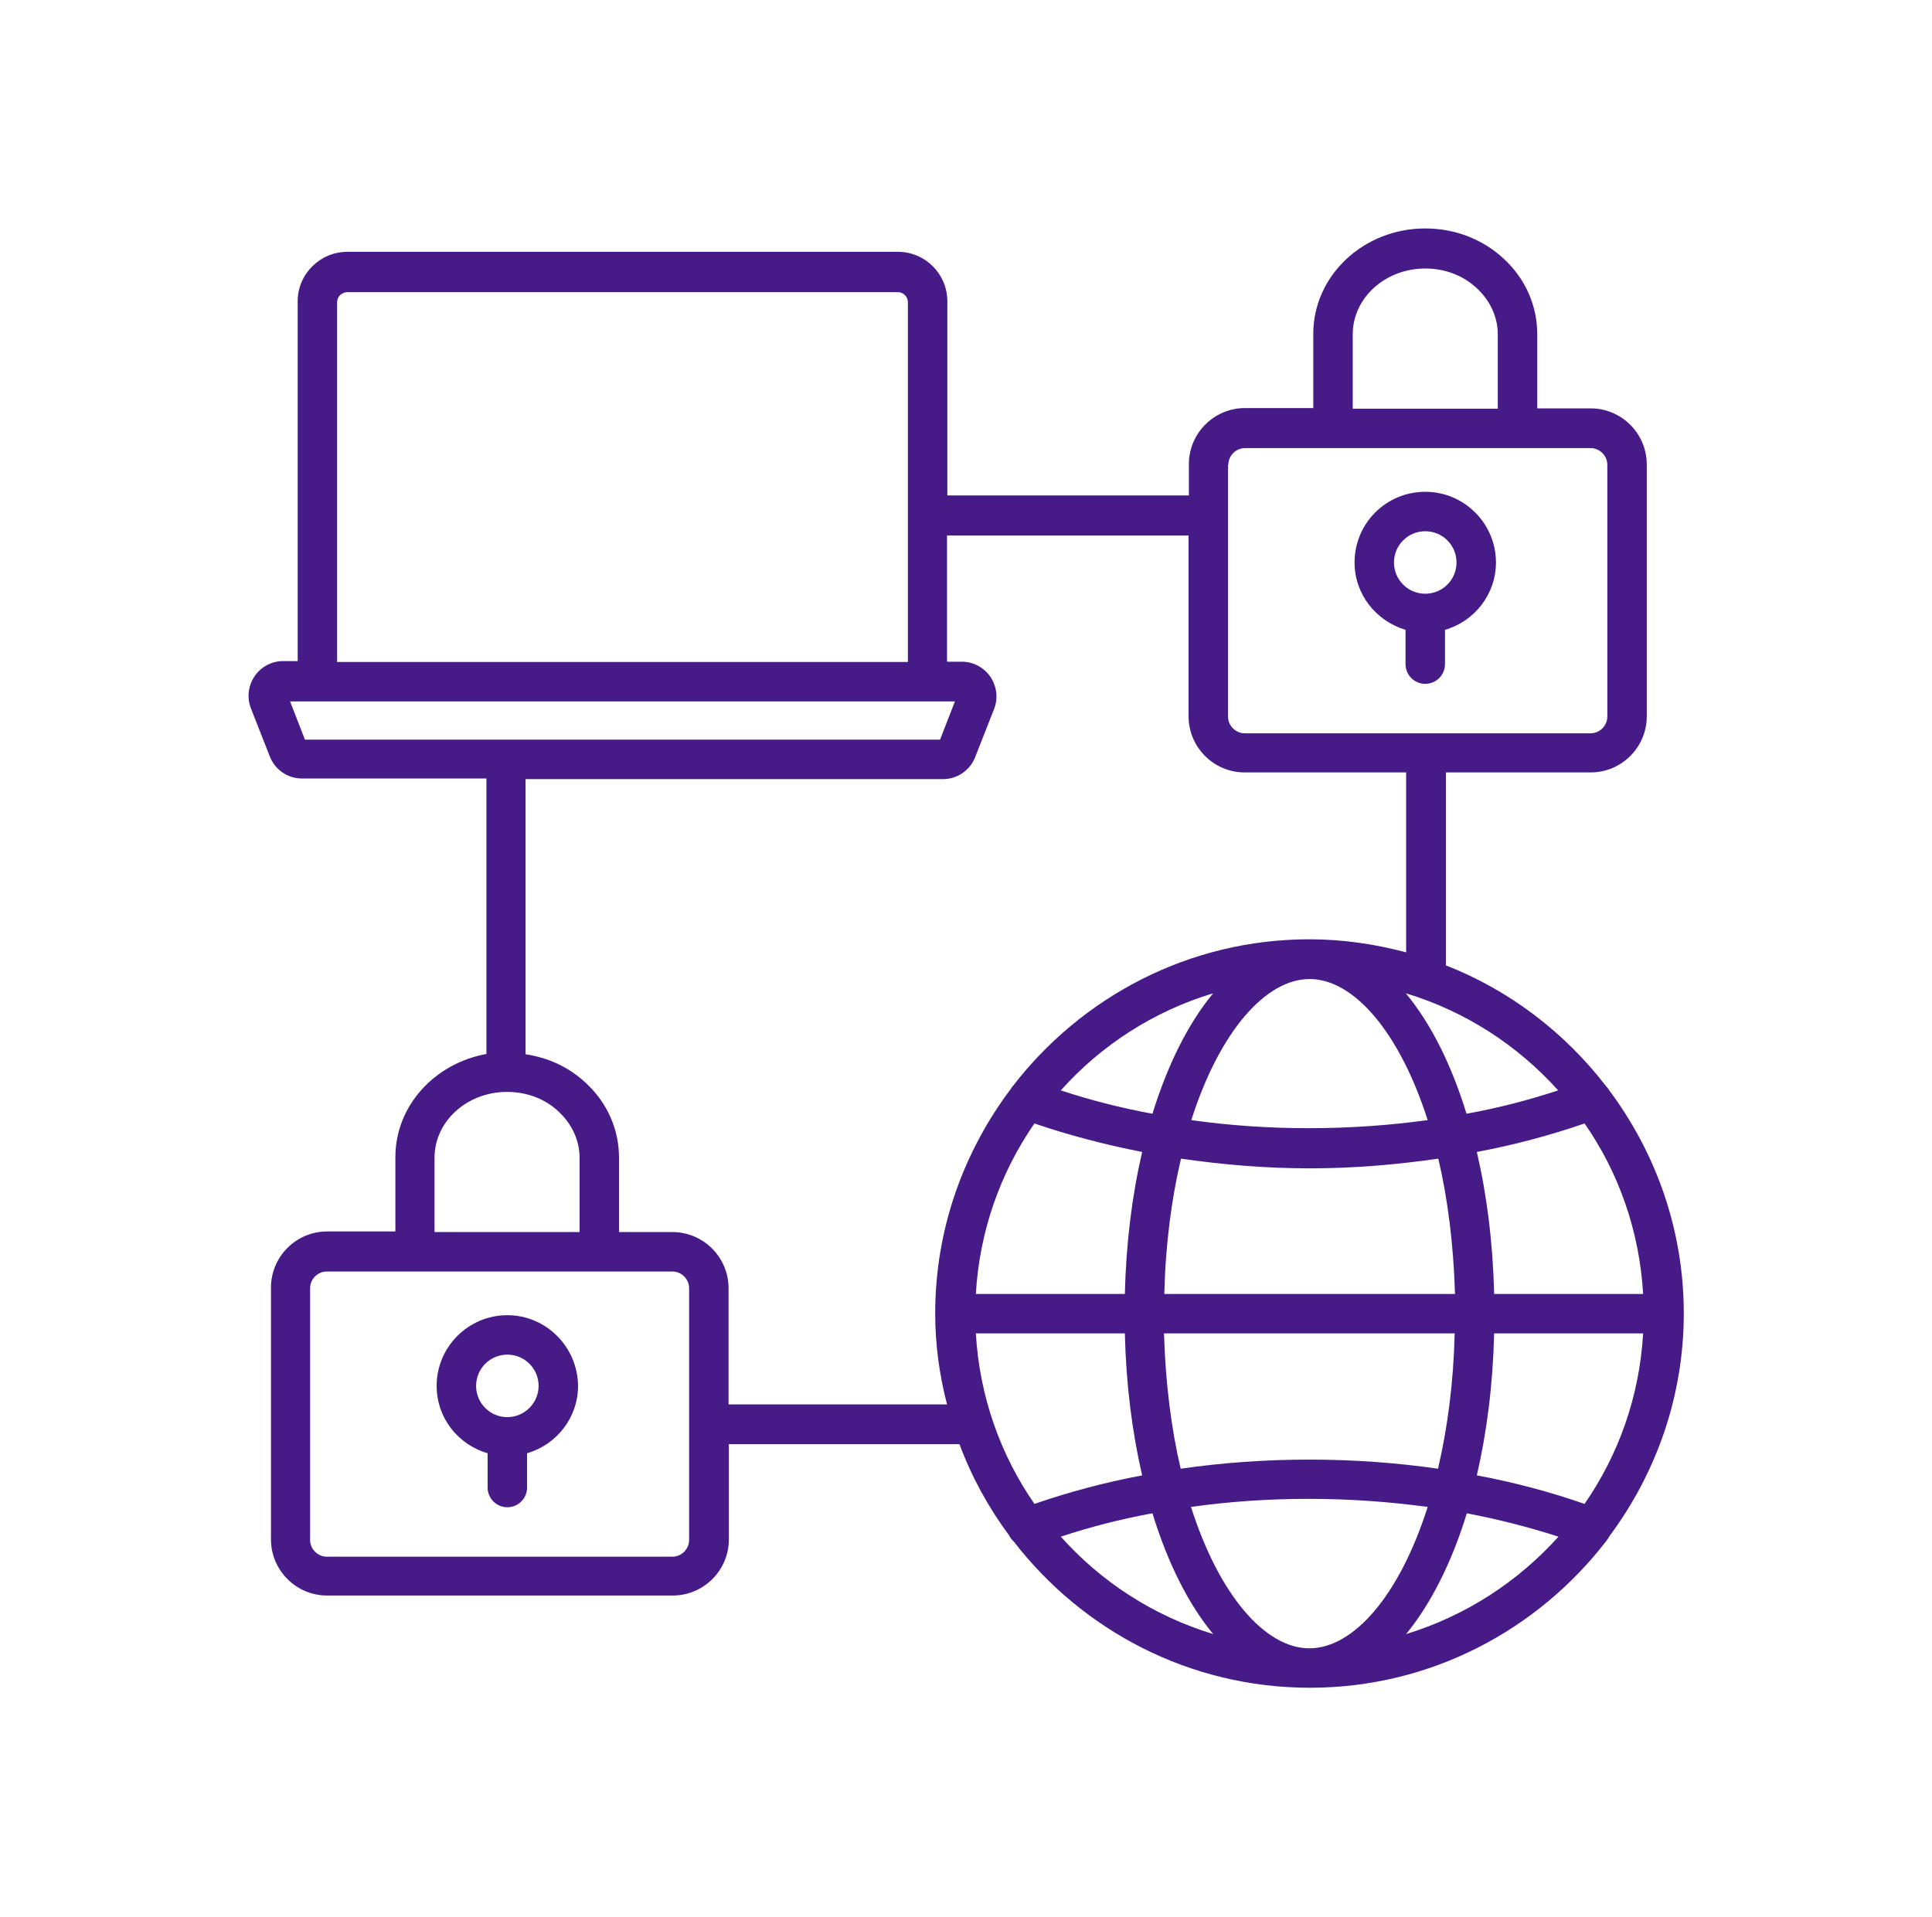 <?xml version="1.0" encoding="utf-8"?>
<!-- Generator: Adobe Illustrator 28.2.0, SVG Export Plug-In . SVG Version: 6.00 Build 0)  -->
<svg version="1.1" id="Ebene_1" xmlns="http://www.w3.org/2000/svg" xmlns:xlink="http://www.w3.org/1999/xlink" x="0px" y="0px"
	 viewBox="0 0 63.67 63.18" style="enable-background:new 0 0 63.67 63.18;" xml:space="preserve">
<style type="text/css">
	
		.st0{clip-path:url(#SVGID_00000157298143240805877570000003099631913623319170_);fill-rule:evenodd;clip-rule:evenodd;fill:#FFFFFF;}
	.st1{clip-path:url(#SVGID_00000134210019115294807930000017161845345684265633_);}
	.st2{clip-path:url(#SVGID_00000107588646602353988280000010011465145745568673_);fill:#8292C9;}
	.st3{clip-path:url(#SVGID_00000092433547707774431360000018080340514479202746_);}
	.st4{opacity:0.6;clip-path:url(#SVGID_00000129918980456601934290000008878830367885247124_);fill:#8292C9;}
	.st5{clip-path:url(#SVGID_00000025407573706342521070000013687365400327040674_);}
	.st6{opacity:0.3;clip-path:url(#SVGID_00000022525479473022724620000002016904387364233381_);fill:#8292C9;}
	.st7{clip-path:url(#SVGID_00000157285109609003327690000000269669837573620625_);}
	.st8{opacity:0.1;clip-path:url(#SVGID_00000117670885073616122880000011416174687700837268_);fill:#8292C9;}
	.st9{clip-path:url(#SVGID_00000074432483609685994410000014660059665104335493_);}
	.st10{clip-path:url(#SVGID_00000000192404285683570400000012394432360409510840_);fill:#38454A;}
	.st11{clip-path:url(#SVGID_00000134231034652388089840000015561047353496819132_);}
	.st12{clip-path:url(#SVGID_00000099638930525900155320000014449195207922954151_);fill:#1DB9DE;}
	.st13{clip-path:url(#SVGID_00000128471676448088307230000007414840327752865455_);}
	.st14{opacity:0.6;clip-path:url(#SVGID_00000164513788383030095370000006900869314176569754_);fill:#1DB9DE;}
	.st15{clip-path:url(#SVGID_00000103247867452903725050000013287544144504559022_);}
	.st16{opacity:0.3;clip-path:url(#SVGID_00000043454692408198564640000003535568660331882409_);fill:#1DB9DE;}
	.st17{clip-path:url(#SVGID_00000178184329199430807210000007394685914966314639_);}
	.st18{opacity:0.1;clip-path:url(#SVGID_00000141455949171912567210000008497601816066443436_);fill:#1DB9DE;}
	.st19{clip-path:url(#SVGID_00000087374888936775320680000011158535851127253402_);}
	.st20{clip-path:url(#SVGID_00000120536227361301636070000006852284717163808660_);fill:#DADFE2;}
	.st21{clip-path:url(#SVGID_00000127743120558131788090000010984426593589605011_);}
	.st22{clip-path:url(#SVGID_00000129918176492257982250000012346184768377545904_);fill:#EEF1F3;}
	.st23{clip-path:url(#SVGID_00000127743864517532353220000012460079481338806151_);}
	.st24{clip-path:url(#SVGID_00000126324141415094307640000001090281918801160065_);fill:#482683;}
	.st25{clip-path:url(#SVGID_00000166633383260670298340000014253373715523230376_);}
	.st26{clip-path:url(#SVGID_00000114779308783332877530000012517994441334039470_);fill:#B6BFC5;}
	.st27{clip-path:url(#SVGID_00000168828803739709490070000016140059485261920133_);}
	.st28{clip-path:url(#SVGID_00000086674785211333714320000012208180129187927961_);fill:#82358B;}
	.st29{clip-path:url(#SVGID_00000149369166056711287540000008649018970538634680_);}
	.st30{clip-path:url(#SVGID_00000139293679438748501200000003627842469253067654_);fill:#1488C9;}
	.st31{fill:#482683;}
	.st32{fill:none;}
	.st33{fill:none;stroke:#482683;stroke-width:1.5;stroke-linecap:round;stroke-linejoin:round;stroke-miterlimit:10;}
	.st34{fill:none;stroke:#482683;stroke-width:1.3;stroke-linecap:round;stroke-linejoin:round;stroke-miterlimit:10;}
	.st35{fill:none;stroke:#461B88;stroke-width:1.3;stroke-linecap:round;stroke-linejoin:round;stroke-miterlimit:10;}
	.st36{fill:#461B88;}
	.st37{fill:#FFFFFF;stroke:#461B88;stroke-width:1.3;stroke-linecap:round;stroke-linejoin:round;stroke-miterlimit:10;}
</style>
<g>
	<path class="st32" d="M37.07,42.65c0.04-1.68,0.24-3.26,0.57-4.68c-1.23-0.23-2.42-0.54-3.55-0.94c-1.12,1.61-1.81,3.54-1.93,5.62
		H37.07z"/>
	<path class="st32" d="M34.96,35.95c0.97,0.31,1.98,0.57,3.02,0.77c0.5-1.63,1.18-2.98,2-3.97C38.01,33.33,36.29,34.46,34.96,35.95z
		"/>
	<path class="st32" d="M54.15,43.95h-4.91c-0.04,1.68-0.24,3.25-0.57,4.68c1.24,0.24,2.43,0.55,3.55,0.94
		C53.34,47.95,54.03,46.03,54.15,43.95z"/>
	<path class="st32" d="M46.97,19.56c0.57,0,1.03-0.46,1.03-1.03s-0.46-1.03-1.03-1.03s-1.03,0.46-1.03,1.03S46.4,19.56,46.97,19.56z
		"/>
	<path class="st32" d="M49.36,11.02c0-0.57-0.24-1.11-0.69-1.52c-0.45-0.42-1.05-0.65-1.7-0.65c-1.32,0-2.39,0.97-2.39,2.17v2.45
		h4.78V11.02z"/>
	<path class="st32" d="M47.39,48.41c0.31-1.32,0.5-2.81,0.55-4.46h-9.57c0.04,1.64,0.24,3.14,0.55,4.46
		C41.69,48,44.63,48,47.39,48.41z"/>
	<path class="st32" d="M48.33,36.71c1.05-0.2,2.05-0.46,3.02-0.77c-1.33-1.48-3.06-2.61-5.01-3.2
		C47.15,33.73,47.83,35.09,48.33,36.71z"/>
	<path class="st32" d="M39.26,49.67c0.93,2.92,2.45,4.66,3.9,4.66c1.45,0,2.97-1.74,3.9-4.66C44.5,49.32,41.81,49.32,39.26,49.67z"
		/>
	<path class="st32" d="M49.24,42.65h4.91c-0.12-2.08-0.81-4.01-1.93-5.62c-1.13,0.39-2.32,0.71-3.55,0.94
		C49,39.39,49.2,40.97,49.24,42.65z"/>
	<path class="st32" d="M39.26,36.92c2.56,0.36,5.25,0.35,7.79,0c-0.93-2.92-2.45-4.65-3.9-4.65C41.7,32.27,40.19,34,39.26,36.92z"/>
	<path class="st32" d="M37.07,43.95h-4.91c0.12,2.08,0.81,4,1.93,5.62c1.13-0.39,2.32-0.71,3.55-0.94
		C37.31,47.2,37.11,45.63,37.07,43.95z"/>
	<path class="st32" d="M43.15,38.51c-1.43,0-2.85-0.12-4.24-0.32c-0.31,1.32-0.5,2.81-0.55,4.46h9.57C47.9,41,47.7,39.5,47.39,38.19
		C46.01,38.39,44.59,38.51,43.15,38.51z"/>
	<path class="st32" d="M48.33,49.88c-0.5,1.63-1.18,2.99-2,3.98c1.96-0.59,3.68-1.72,5.02-3.2C50.39,50.34,49.38,50.08,48.33,49.88z
		"/>
	<path class="st32" d="M22.16,41.92H10.77c-0.3,0-0.55,0.25-0.55,0.55v8.3c0,0.3,0.25,0.55,0.55,0.55h11.39
		c0.3,0,0.55-0.25,0.55-0.55v-8.3C22.71,42.16,22.47,41.92,22.16,41.92z M17.37,47.9v1.13c0,0.36-0.29,0.65-0.65,0.65
		s-0.65-0.29-0.65-0.65V47.9c-0.97-0.28-1.68-1.17-1.68-2.22c0-1.28,1.04-2.33,2.33-2.33s2.33,1.04,2.33,2.33
		C19.04,46.74,18.33,47.62,17.37,47.9z"/>
	<circle class="st32" cx="16.72" cy="45.68" r="1.03"/>
	<path class="st32" d="M33.32,35.89c0.02-0.02,0.03-0.05,0.05-0.07c2.26-2.94,5.79-4.85,9.78-4.85c1.1,0,2.17,0.16,3.19,0.43v-5.93
		h-5.32c-1.02,0-1.85-0.83-1.85-1.85v-5.96h-7.96v4.16h0.49c0.38,0,0.73,0.19,0.94,0.5s0.26,0.71,0.12,1.06l-0.62,1.58
		c-0.17,0.44-0.6,0.73-1.06,0.73H17.32v9.07c0.75,0.12,1.44,0.43,1.98,0.94c0.71,0.66,1.1,1.54,1.1,2.47v2.45h1.76
		c1.02,0,1.85,0.83,1.85,1.85v3.84h7.2c-0.24-0.96-0.39-1.97-0.39-3C30.82,40.52,31.76,37.95,33.32,35.89z"/>
	<path class="st32" d="M37.98,49.88c-1.04,0.19-2.05,0.46-3.02,0.77c1.33,1.49,3.06,2.61,5.01,3.2
		C39.16,52.87,38.48,51.51,37.98,49.88z"/>
	<path class="st32" d="M41.02,24.17h11.39c0.3,0,0.55-0.25,0.55-0.55v-8.3c0-0.3-0.25-0.55-0.55-0.55H41.02
		c-0.3,0-0.55,0.25-0.55,0.55v8.3C40.48,23.92,40.72,24.17,41.02,24.17z M46.97,16.21c1.28,0,2.33,1.04,2.33,2.33
		c0,1.06-0.71,1.94-1.68,2.22v1.13c0,0.36-0.29,0.65-0.65,0.65s-0.65-0.29-0.65-0.65v-1.13c-0.97-0.28-1.68-1.17-1.68-2.22
		C44.64,17.25,45.69,16.21,46.97,16.21z"/>
	<path class="st32" d="M29.92,17.02c0-0.01,0-0.01,0-0.02s0-0.01,0-0.02V9.96c0-0.18-0.15-0.33-0.33-0.33H11.45
		c-0.19,0-0.34,0.15-0.34,0.33v11.86h18.81V17.02z"/>
	<path class="st32" d="M19.1,38.16c0-0.57-0.24-1.11-0.69-1.52c-0.45-0.42-1.05-0.65-1.7-0.65c-1.32,0-2.39,0.97-2.39,2.17v2.45
		h4.78V38.16z"/>
	<path class="st32" d="M16.67,24.37c0.01,0,0.01,0,0.02,0h14.29l0.49-1.26H9.56l0.49,1.26h6.6C16.66,24.38,16.67,24.37,16.67,24.37z
		"/>
	<path class="st36" d="M16.72,43.35c-1.28,0-2.33,1.04-2.33,2.33c0,1.06,0.71,1.94,1.68,2.22v1.13c0,0.36,0.29,0.65,0.65,0.65
		s0.65-0.29,0.65-0.65V47.9c0.97-0.28,1.68-1.17,1.68-2.22C19.04,44.4,18,43.35,16.72,43.35z M16.72,46.71
		c-0.57,0-1.03-0.46-1.03-1.03s0.46-1.03,1.03-1.03s1.03,0.46,1.03,1.03S17.28,46.71,16.72,46.71z"/>
	<path class="st36" d="M46.32,20.76v1.13c0,0.36,0.29,0.65,0.65,0.65s0.65-0.29,0.65-0.65v-1.13c0.97-0.28,1.68-1.17,1.68-2.22
		c0-1.28-1.04-2.33-2.33-2.33s-2.33,1.04-2.33,2.33C44.64,19.59,45.35,20.47,46.32,20.76z M46.97,17.51c0.57,0,1.03,0.46,1.03,1.03
		s-0.46,1.03-1.03,1.03s-1.03-0.46-1.03-1.03S46.4,17.51,46.97,17.51z"/>
	<path class="st36" d="M53.05,50.62c1.52-2.05,2.44-4.58,2.44-7.33c0-2.77-0.93-5.31-2.47-7.37c-0.03-0.05-0.06-0.09-0.1-0.13
		c-1.36-1.76-3.17-3.15-5.27-3.97v-6.36h4.77c1.02,0,1.85-0.83,1.85-1.85v-8.3c0-1.02-0.83-1.85-1.85-1.85h-1.76v-2.45
		c0-0.94-0.39-1.82-1.1-2.48c-0.69-0.64-1.6-1-2.59-1c-2.04,0-3.69,1.56-3.69,3.47v2.45h-2.25c-1.02,0-1.85,0.83-1.85,1.85v1.03
		h-7.96v-6.4c0-0.9-0.73-1.63-1.63-1.63H11.45c-0.9,0-1.64,0.73-1.64,1.63v11.86H9.33c-0.38,0-0.73,0.19-0.94,0.5
		s-0.26,0.71-0.12,1.06l0.62,1.58c0.17,0.44,0.59,0.73,1.06,0.73h6.08v9.08c-1.71,0.31-3,1.71-3,3.4v2.45h-2.25
		c-1.02,0-1.85,0.83-1.85,1.85v8.3c0,1.02,0.83,1.85,1.85,1.85h11.39c1.02,0,1.85-0.83,1.85-1.85V47.6h7.6
		c0.4,1.08,0.95,2.08,1.63,3c0.04,0.08,0.09,0.15,0.16,0.21c2.26,2.93,5.79,4.82,9.76,4.82c3.97,0,7.5-1.9,9.76-4.83
		C52.97,50.75,53.01,50.69,53.05,50.62z M43.15,54.33c-1.45,0-2.97-1.74-3.9-4.66c2.55-0.36,5.24-0.35,7.8,0
		C46.12,52.59,44.61,54.33,43.15,54.33z M32.16,43.95h4.91c0.04,1.68,0.24,3.25,0.57,4.68c-1.23,0.23-2.42,0.55-3.55,0.94
		C32.97,47.95,32.28,46.03,32.16,43.95z M47.05,36.92c-2.55,0.35-5.24,0.36-7.79,0c0.93-2.92,2.45-4.65,3.9-4.65
		C44.61,32.27,46.12,34.01,47.05,36.92z M54.15,42.65h-4.91c-0.04-1.68-0.24-3.26-0.57-4.68c1.23-0.23,2.42-0.55,3.55-0.94
		C53.34,38.64,54.03,40.57,54.15,42.65z M38.37,42.65c0.04-1.65,0.24-3.14,0.55-4.46c1.38,0.2,2.8,0.32,4.24,0.32
		c1.44,0,2.86-0.12,4.24-0.32c0.31,1.32,0.5,2.81,0.55,4.46H38.37z M47.94,43.95c-0.04,1.64-0.24,3.14-0.55,4.46
		c-2.77-0.4-5.71-0.4-8.48,0c-0.31-1.32-0.5-2.81-0.55-4.46H47.94z M37.98,36.71c-1.04-0.19-2.05-0.45-3.02-0.77
		c1.33-1.49,3.06-2.61,5.02-3.2C39.16,33.73,38.48,35.09,37.98,36.71z M34.09,37.03c1.14,0.39,2.33,0.7,3.55,0.94
		c-0.33,1.42-0.53,3-0.57,4.68h-4.91C32.28,40.57,32.97,38.65,34.09,37.03z M49.24,43.95h4.91c-0.12,2.08-0.81,4-1.93,5.62
		c-1.12-0.39-2.31-0.71-3.55-0.94C49,47.2,49.2,45.63,49.24,43.95z M51.35,35.94c-0.97,0.32-1.97,0.58-3.02,0.77
		c-0.5-1.63-1.18-2.98-2-3.97C48.29,33.33,50.02,34.46,51.35,35.94z M44.58,11.02c0-1.2,1.07-2.17,2.39-2.17
		c0.65,0,1.25,0.23,1.7,0.65c0.44,0.41,0.69,0.95,0.69,1.52v2.45h-4.78V11.02z M40.48,15.32c0-0.3,0.25-0.55,0.55-0.55h11.39
		c0.3,0,0.55,0.25,0.55,0.55v8.3c0,0.3-0.25,0.55-0.55,0.55H41.02c-0.3,0-0.55-0.25-0.55-0.55V15.32z M11.11,9.96
		c0-0.18,0.15-0.33,0.34-0.33h18.14c0.18,0,0.33,0.15,0.33,0.33v7.03c0,0.01,0,0.01,0,0.02s0,0.01,0,0.02v4.79H11.11V9.96z
		 M9.56,23.12h21.91l-0.49,1.26H16.69c-0.01,0-0.01,0-0.02,0s-0.01,0-0.02,0h-6.6L9.56,23.12z M14.32,38.16
		c0-1.2,1.07-2.17,2.39-2.17c0.65,0,1.26,0.23,1.7,0.65c0.44,0.41,0.69,0.95,0.69,1.52v2.45h-4.78V38.16z M22.71,50.76
		c0,0.3-0.25,0.55-0.55,0.55H10.77c-0.3,0-0.55-0.25-0.55-0.55v-8.3c0-0.3,0.25-0.55,0.55-0.55h11.39c0.3,0,0.55,0.25,0.55,0.55
		V50.76z M24.01,46.3v-3.84c0-1.02-0.83-1.85-1.85-1.85H20.4v-2.45c0-0.94-0.39-1.82-1.1-2.47c-0.54-0.51-1.23-0.83-1.98-0.94v-9.07
		h13.76c0.47,0,0.89-0.29,1.06-0.73l0.62-1.58c0.14-0.35,0.09-0.75-0.12-1.06s-0.57-0.5-0.94-0.5h-0.49v-4.16h7.96v5.96
		c0,1.02,0.83,1.85,1.85,1.85h5.32v5.93c-1.02-0.27-2.08-0.43-3.19-0.43c-3.98,0-7.52,1.91-9.78,4.85
		c-0.02,0.02-0.04,0.05-0.05,0.07c-1.56,2.07-2.5,4.63-2.5,7.41c0,1.04,0.14,2.04,0.39,3H24.01z M34.96,50.65
		c0.97-0.32,1.97-0.58,3.02-0.77c0.5,1.63,1.18,2.99,2,3.98C38.01,53.26,36.29,52.14,34.96,50.65z M46.34,53.86
		c0.81-0.99,1.5-2.35,2-3.98c1.05,0.2,2.06,0.46,3.02,0.77C50.02,52.14,48.3,53.26,46.34,53.86z"/>
</g>
</svg>
